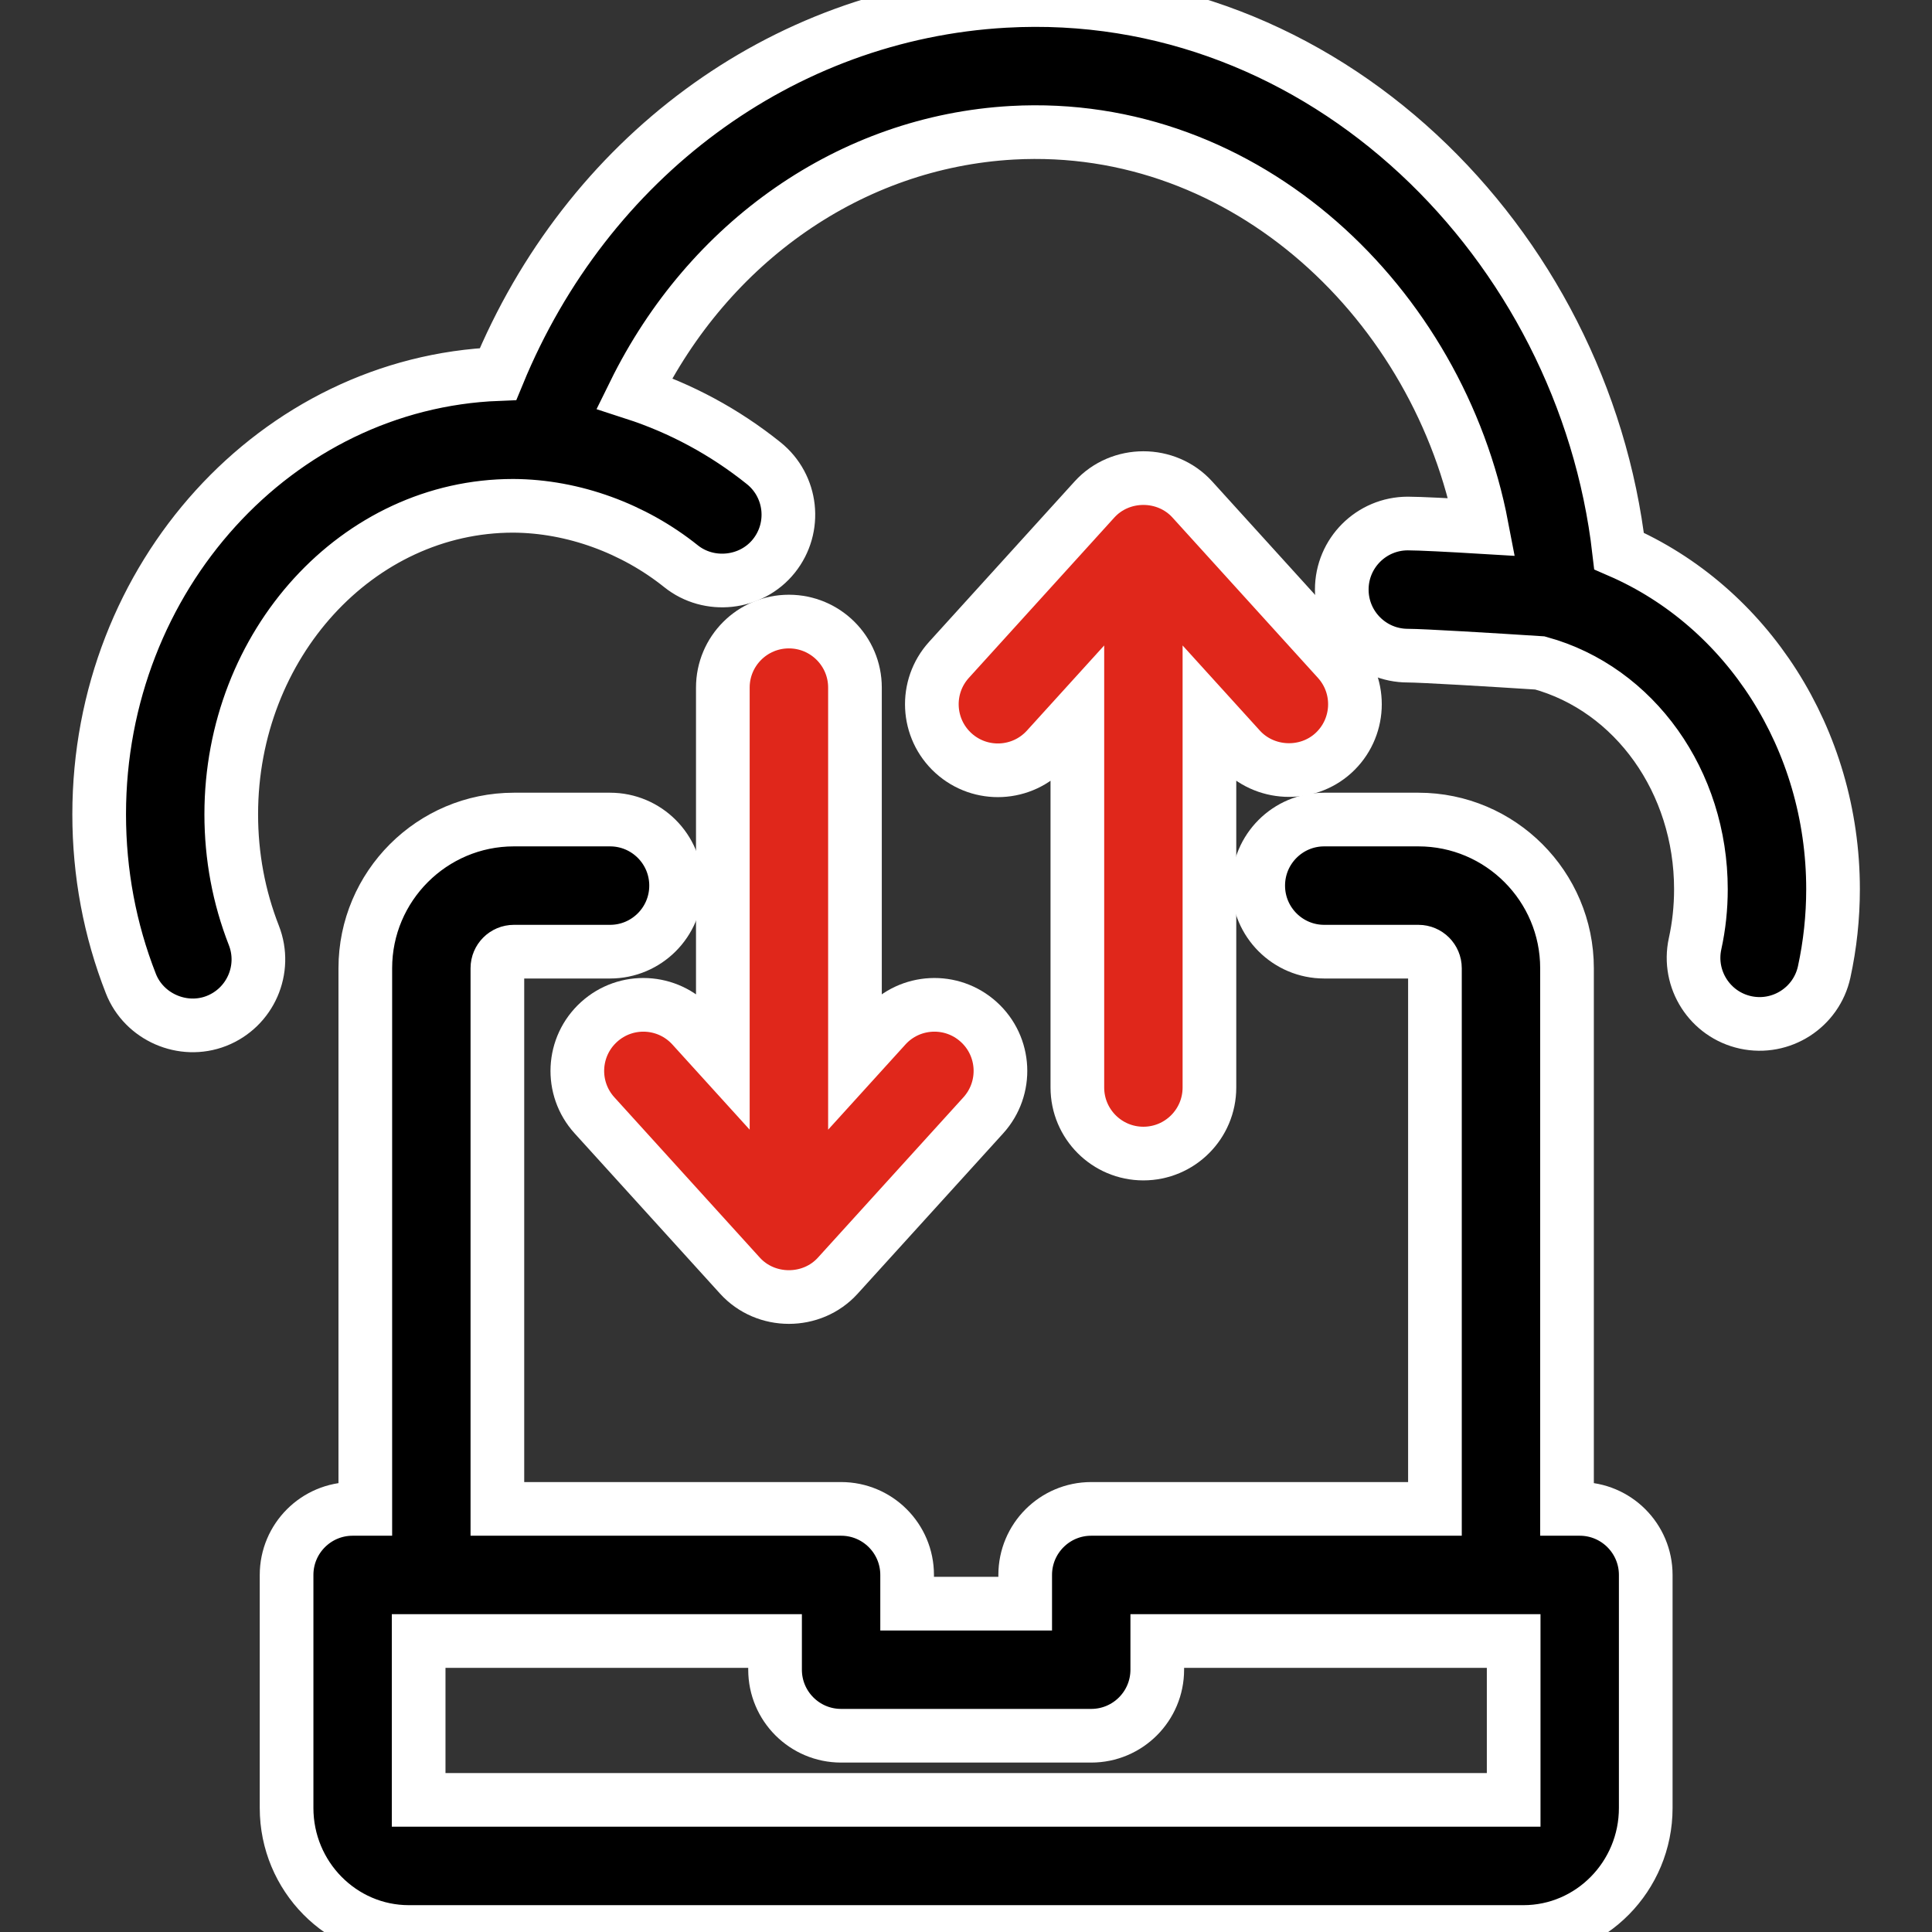 <svg width="36" height="36" viewBox="0 0 36 36" fill="none" xmlns="http://www.w3.org/2000/svg">
<rect x="0" y="0" width="36" height="36" fill="#333333" stroke="none"/>
<g clip-path="url(#clip0_1149_32556)">
<path d="M29.436 28.116H29.199V18.041C29.199 16.514 27.957 15.271 26.43 15.271H24.675C23.996 15.271 23.445 15.822 23.445 16.502C23.445 17.182 23.996 17.733 24.675 17.733H26.43C26.6 17.733 26.738 17.871 26.738 18.041V28.116H20.333C19.654 28.116 19.103 28.667 19.103 29.347V29.882H16.903V29.347C16.903 28.667 16.352 28.116 15.673 28.116H9.268V18.041C9.268 17.871 9.406 17.733 9.576 17.733H11.367C12.047 17.733 12.598 17.182 12.598 16.502C12.598 15.822 12.047 15.271 11.367 15.271H9.576C8.049 15.271 6.807 16.514 6.807 18.041V28.116H6.571C5.891 28.116 5.34 28.667 5.34 29.347V33.689C5.34 34.963 6.362 36 7.619 36H28.387C29.644 36 30.666 34.963 30.666 33.689V29.347C30.666 28.667 30.115 28.116 29.436 28.116ZM28.205 33.538H7.801V30.578H14.442V31.112C14.442 31.792 14.993 32.343 15.673 32.343H20.333C21.013 32.343 21.564 31.792 21.564 31.112V30.578H28.205V33.538Z" fill="black" stroke="white"/>
<path d="M9.28 6.97C5.156 7.131 1.848 10.749 1.848 15.173C1.848 16.265 2.046 17.326 2.438 18.326C2.682 18.952 3.408 19.268 4.032 19.024C4.665 18.776 4.978 18.062 4.73 17.429C4.451 16.716 4.309 15.957 4.309 15.173C4.309 12.004 6.668 9.425 9.562 9.425C10.687 9.43 11.815 9.85 12.69 10.551C13.211 10.968 13.998 10.887 14.42 10.36C14.845 9.829 14.76 9.055 14.229 8.63C13.502 8.047 12.685 7.608 11.819 7.327C13.208 4.504 15.855 2.643 18.861 2.474C23.223 2.231 26.819 5.675 27.611 9.82C27.028 9.785 26.451 9.755 26.233 9.755C25.553 9.755 25.002 10.306 25.002 10.986C25.002 11.666 25.553 12.217 26.233 12.217C26.498 12.217 27.796 12.295 28.694 12.353C30.461 12.838 31.694 14.569 31.694 16.569C31.694 16.913 31.658 17.255 31.585 17.586C31.441 18.25 31.862 18.906 32.526 19.051C33.19 19.195 33.846 18.774 33.991 18.11C34.1 17.608 34.156 17.089 34.156 16.569C34.156 13.773 32.555 11.302 30.169 10.268C29.51 4.547 24.663 -0.318 18.723 0.017C14.558 0.251 10.936 2.947 9.28 6.97Z" fill="black" stroke="white"/>
<path d="M14.7 11.582C14.02 11.582 13.469 12.133 13.469 12.812V19.755L12.9 19.128C12.443 18.624 11.665 18.586 11.162 19.043C10.658 19.5 10.62 20.278 11.077 20.782L13.788 23.77C14.27 24.301 15.13 24.301 15.611 23.77L18.323 20.782C18.779 20.278 18.742 19.5 18.238 19.043C17.735 18.586 16.956 18.624 16.5 19.128L15.931 19.755V12.812C15.931 12.133 15.38 11.582 14.7 11.582Z" fill="#E0271B" stroke="white"/>
<path d="M21.305 21.495C21.985 21.495 22.536 20.944 22.536 20.264V13.322L23.105 13.949C23.558 14.448 24.348 14.484 24.844 14.034C25.347 13.577 25.385 12.799 24.928 12.295L22.217 9.307C21.735 8.776 20.876 8.776 20.394 9.307L17.683 12.295C17.226 12.799 17.264 13.577 17.767 14.034C18.271 14.491 19.049 14.453 19.506 13.949L20.075 13.322V20.264C20.075 20.944 20.626 21.495 21.305 21.495Z" fill="#E0271B" stroke="white"/>
</g>
<defs>
<clipPath id="clip0_1149_32556">
<rect width="36" height="36" fill="white"/>
</clipPath>
</defs>
</svg>
